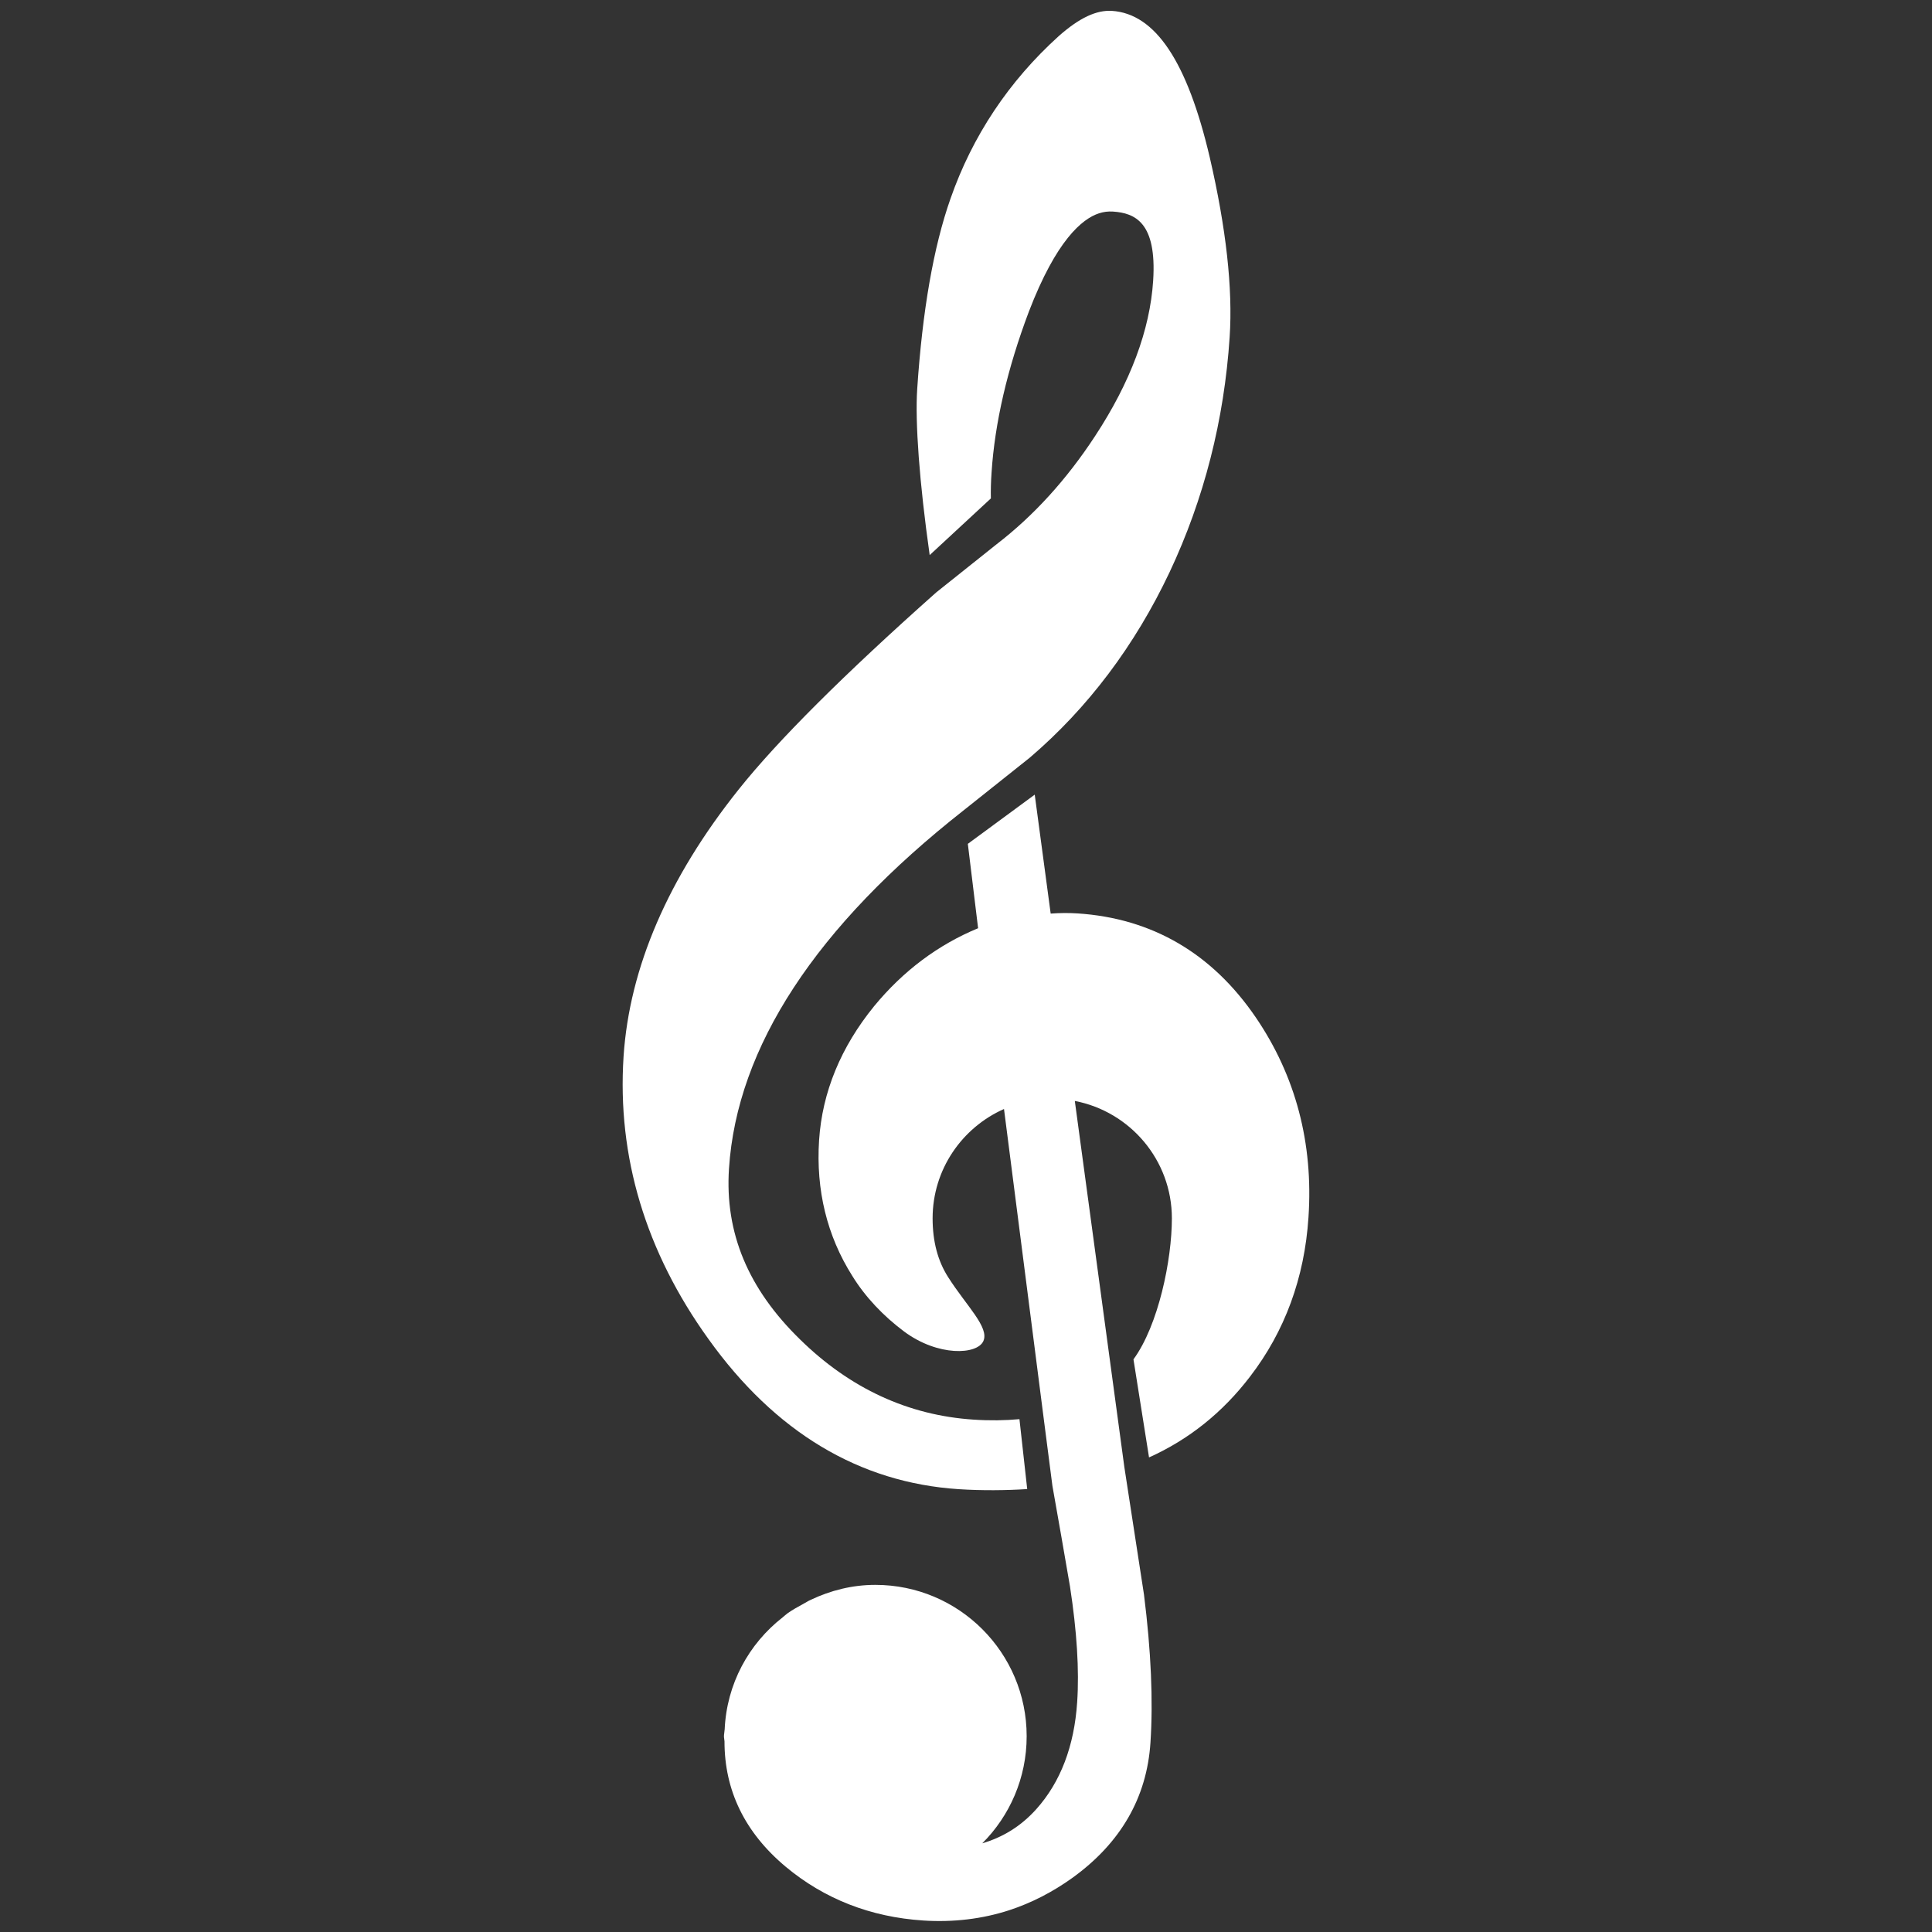 <svg xmlns="http://www.w3.org/2000/svg" xmlns:xlink="http://www.w3.org/1999/xlink" version="1.1" width="1000" height="1000" viewBox="0 0 1000 1000" xml:space="preserve">
<rect x="0" y="0" width="1000" height="1000" fill="#333333" stroke="none"/>
<desc>Created with Fabric.js 3.5.0</desc>
<defs>
</defs>
<rect x="0" y="0" width="100%" height="100%" fill="rgba(255,255,255,0)"/>
<g transform="matrix(1.235 0 0 1.235 500.002 500.002)" id="913767">
<g style="" vector-effect="non-scaling-stroke">
		<g transform="matrix(1 0 0 1 0 0)" id="ab0905e9-1b62-4495-bea6-7d98db0e38a7">
<rect style="stroke: none; stroke-width: 1; stroke-dasharray: none; stroke-linecap: butt; stroke-dashoffset: 0; stroke-linejoin: miter; stroke-miterlimit: 4; is-custom-font: none; font-file-url: none; fill: rgb(255,255,255); fill-rule: nonzero; opacity: 1; visibility: hidden;" vector-effect="non-scaling-stroke" x="-540" y="-540" rx="0" ry="0" width="1080" height="1080"/>
</g>
		<g transform="matrix(1 0 0 1 0 0)">
<rect style="stroke: none; stroke-width: 1; stroke-dasharray: none; stroke-linecap: butt; stroke-dashoffset: 0; stroke-linejoin: miter; stroke-miterlimit: 4; is-custom-font: none; font-file-url: none; fill: rgb(255,255,255); fill-rule: nonzero; opacity: 1; visibility: hidden;" vector-effect="non-scaling-stroke" x="-540" y="-540" rx="0" ry="0" width="1080" height="1080"/>
</g>
		<g transform="matrix(2.9 0 0 2.9 -16.538 -90.318)">
<path style="stroke: none; stroke-width: 1; stroke-dasharray: none; stroke-linecap: butt; stroke-dashoffset: 0; stroke-linejoin: miter; stroke-miterlimit: 4; is-custom-font: none; font-file-url: none; fill: rgb(255,255,255); fill-rule: nonzero; opacity: 1;" vector-effect="non-scaling-stroke" transform=" translate(-132.371, -106.901)" d="M 156.716 61.478 C 152.605 67.754 147.835 72.989 142.504 77.087 L 133.776 84.049 C 120.437 95.904 110.839 105.482 105.234 112.513 C 95.025 125.301 89.428 138.292 88.584 151.124 C 87.642 165.597 91.771 179.334 100.859 191.964 C 110.495 205.422 122.659 212.718 137.023 213.654 C 140.314 213.872 143.92 213.836 146.919 213.639 L 145.798 203.535 C 143.708 203.727 141.492 203.758 139.17 203.603 C 129.733 202.986 121.306 199.092 114.106 192.03 C 106.582 184.697 103.211 176.615 103.819 167.33 C 104.968 149.74 116.381 132.326 137.744 115.538 L 147.287 107.939 C 155.681 100.765 162.479 91.748 167.503 81.114 C 172.474 70.558 175.389 59.131 176.176 47.154 C 176.642 40.117 175.663 31.379 173.302 21.189 C 170.061 7.35 165.448 0.424 159.166 0.01 C 156.934 -0.128 154.49 0.996 151.508 3.627 C 144.256 10.175 138.985 18.108 135.825 27.169 C 133.387 34.095 131.768 43.358 131.02 54.698 C 130.707 59.418 131.333 68.136 132.825 78.66 L 141.669 70.468 C 141.641 69.285 141.674 68.055 141.765 66.765 C 142.231 59.544 144.054 51.703 147.159 43.472 C 151.115 33.176 154.848 30.063 157.292 29.268 C 157.96 29.05 158.612 28.97 159.307 29.014 C 162.492 29.226 165.665 30.573 165.122 38.993 C 164.664 46.132 161.831 53.693 156.716 61.478 z" stroke-linecap="round"/>
</g>
		<g transform="matrix(2.9 0 0 2.9 21.216 164.22)">
<path style="stroke: none; stroke-width: 1; stroke-dasharray: none; stroke-linecap: butt; stroke-dashoffset: 0; stroke-linejoin: miter; stroke-miterlimit: 4; is-custom-font: none; font-file-url: none; fill: rgb(255,255,255); fill-rule: nonzero; opacity: 1;" vector-effect="non-scaling-stroke" transform=" translate(-145.415, -194.77)" d="M 164.55 209.161 C 170.278 206.593 175.171 202.683 179.126 197.51 C 184.181 190.949 187.023 183.194 187.593 174.463 C 188.313 163.744 185.739 154.025 179.976 145.568 C 173.654 136.304 164.996 131.251 154.231 130.542 C 152.999 130.461 151.688 130.467 150.336 130.567 L 148.032 113.376 L 138.364 120.488 L 139.847 132.682 C 134.058 135.075 129.02 138.852 124.83 143.937 C 120.007 149.861 117.322 156.38 116.866 163.319 C 116.4 170.527 118.008 177.129 121.648 182.902 C 123.543 185.983 126.155 188.722 129.146 190.96 C 134.052 194.61 139.709 194.336 140.605 192.353 C 141.511 190.37 138.15 187.258 135.515 183.105 C 134.013 180.754 133.273 177.932 133.273 174.608 C 133.273 167.555 137.529 161.492 143.59 158.809 L 149.263 203.02 L 150.588 213.278 C 151.452 218.151 152.307 223.003 153.125 227.798 C 154.125 234.286 154.477 239.91 154.166 244.513 C 153.747 250.888 151.758 256.097 148.247 260.006 C 146.013 262.491 143.403 264.061 140.452 264.931 C 144.413 260.969 146.866 255.501 146.866 249.453 C 146.866 237.378 137.074 227.581 124.996 227.581 C 121.643 227.581 118.505 228.393 115.667 229.74 C 115.307 229.895 114.968 230.128 114.613 230.314 C 113.834 230.739 113.054 231.164 112.327 231.676 C 112.078 231.863 111.84 232.079 111.595 232.281 C 106.707 236.097 103.504 241.897 103.22 248.51 C 103.22 248.52 103.209 248.531 103.209 248.541 C 103.209 248.546 103.209 248.551 103.209 248.557 C 103.196 248.868 103.119 249.147 103.119 249.453 C 103.119 249.712 103.186 249.945 103.197 250.193 C 103.186 257.277 106.13 263.372 112.036 268.311 C 117.62 272.977 124.313 275.591 131.928 276.088 C 136.255 276.368 140.433 275.871 144.335 274.603 C 147.524 273.562 150.61 271.983 153.484 269.916 C 160.444 264.894 164.234 258.332 164.756 250.384 C 165.155 244.321 164.85 237.149 163.819 228.973 L 160.981 210.544 L 153.825 157.645 C 161.809 159.177 167.852 166.188 167.852 174.613 C 167.852 180.599 165.915 190.044 162.301 194.989 L 164.55 209.161 z" stroke-linecap="round"/>
</g>
</g>
</g>
</svg>